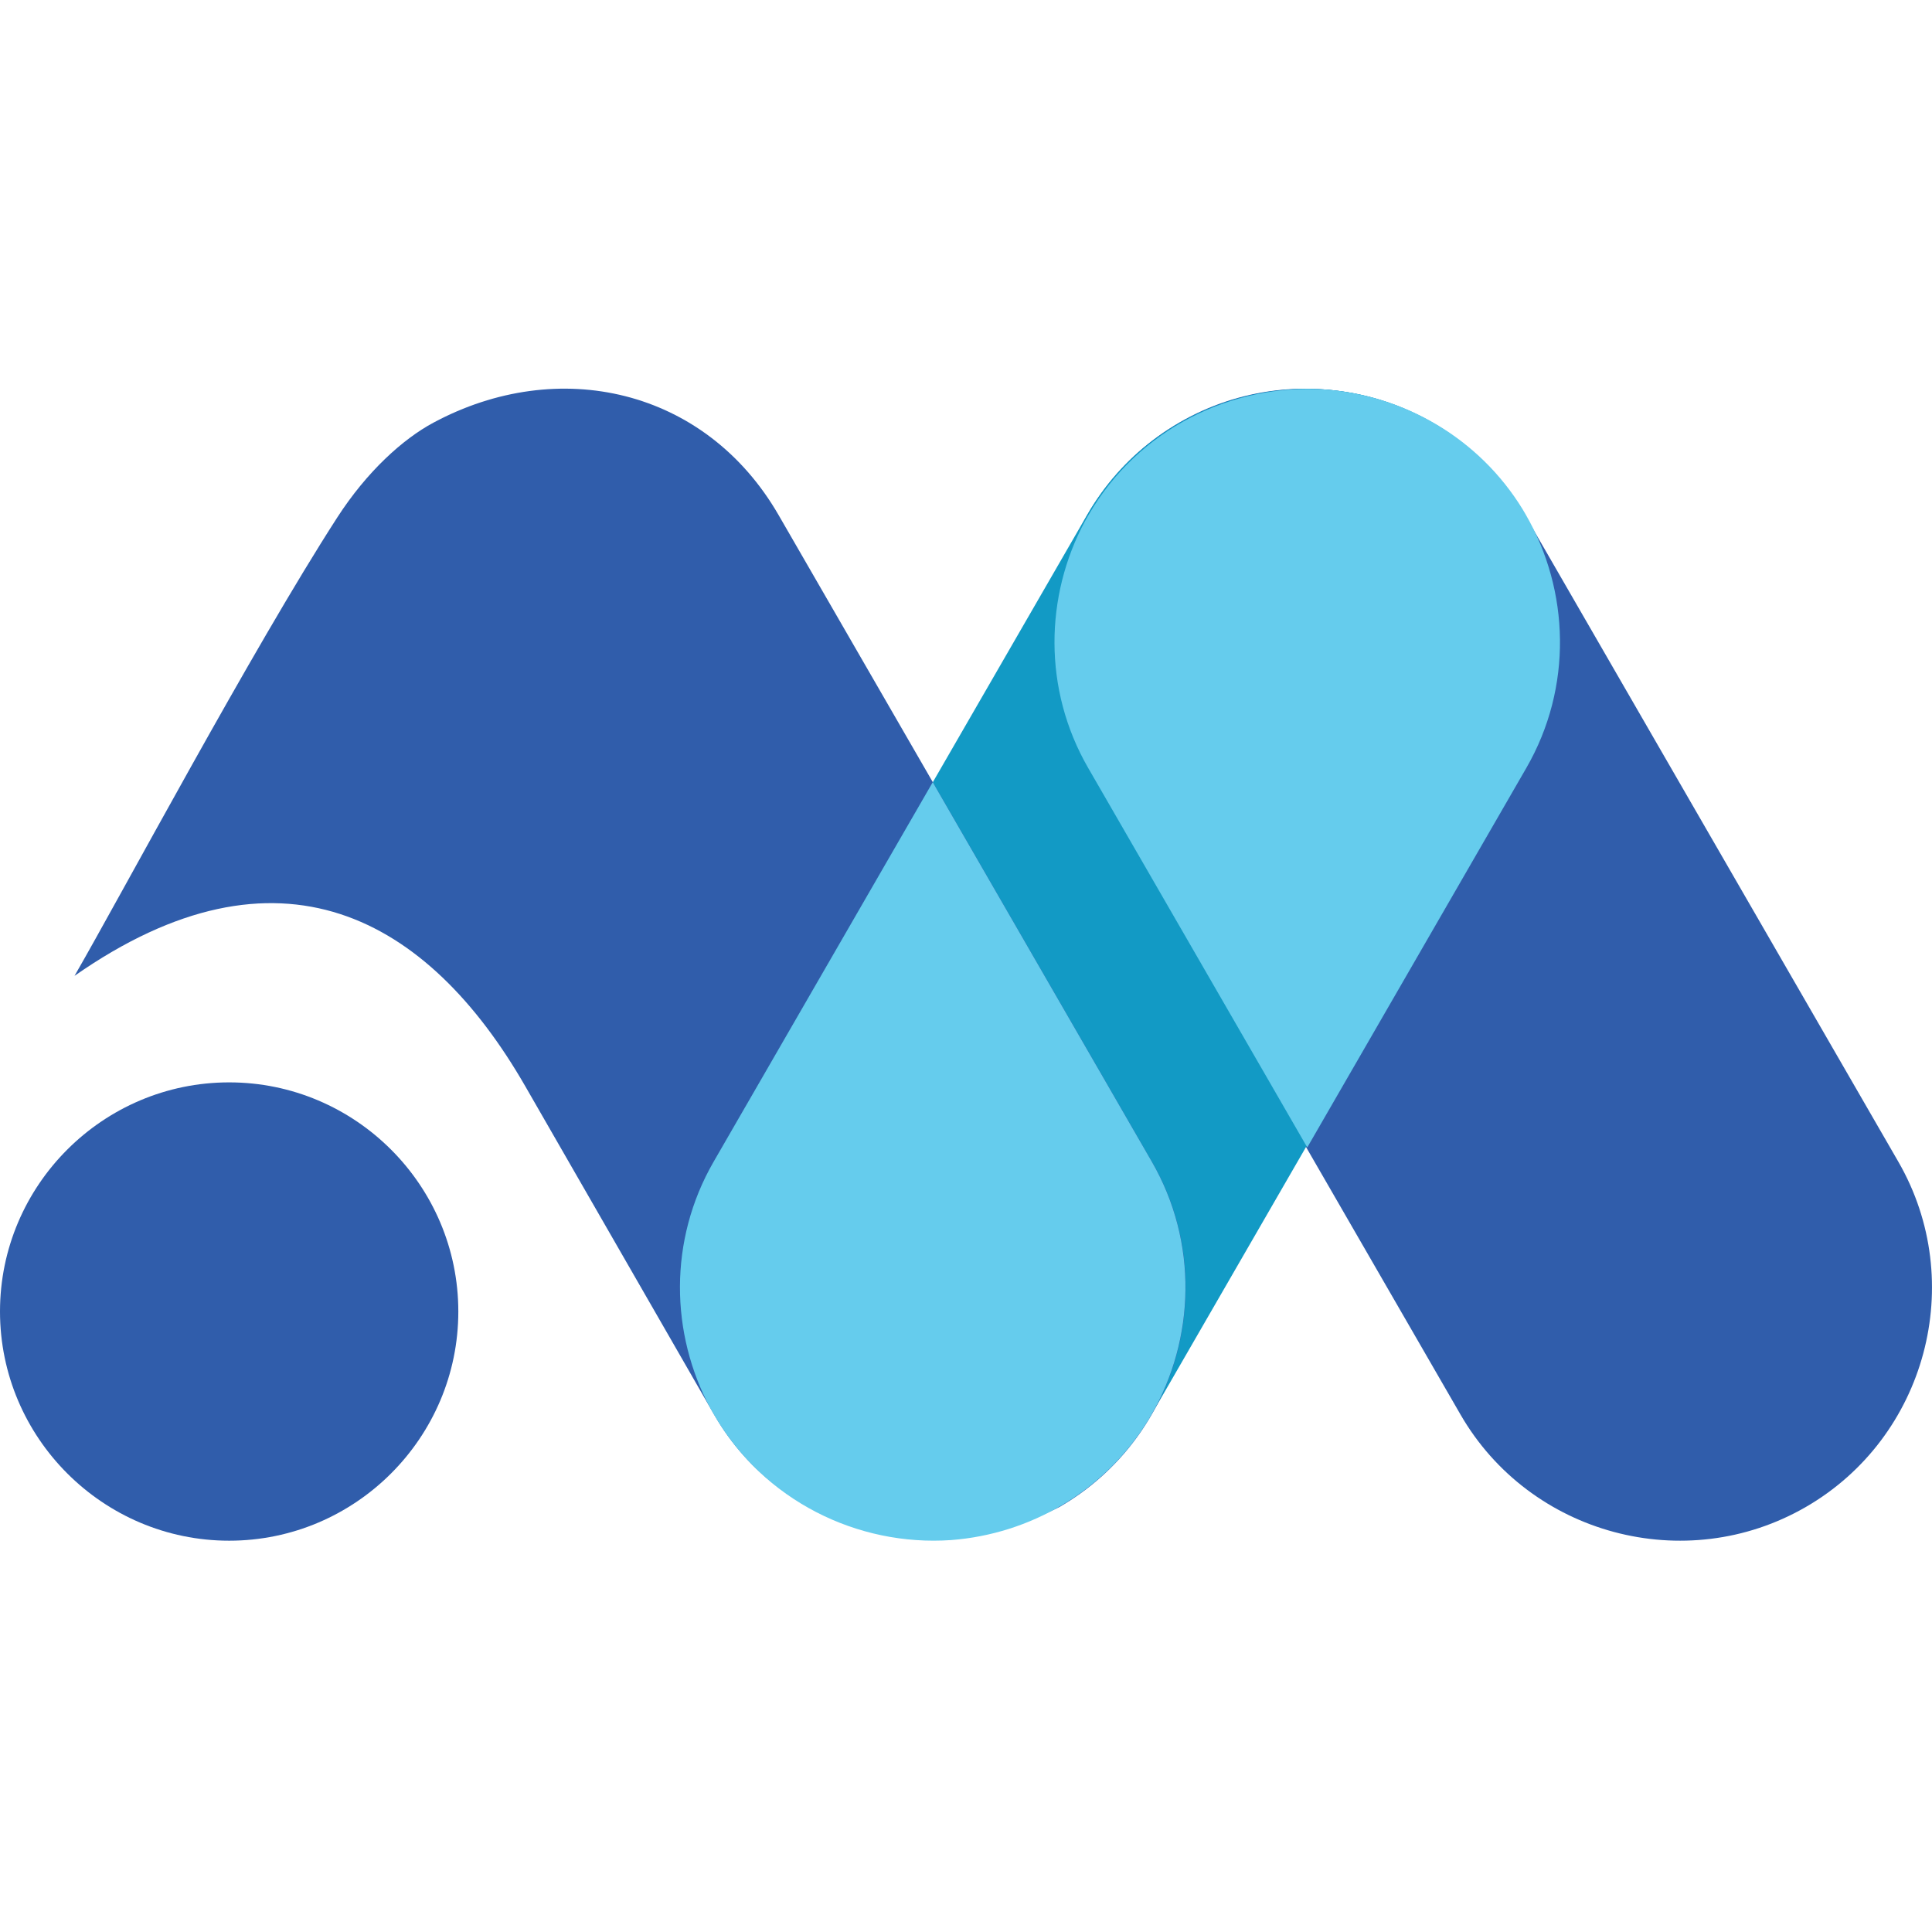 <svg width="512" height="512" viewBox="0 0 512 512" fill="none" xmlns="http://www.w3.org/2000/svg">
<path fill-rule="evenodd" clip-rule="evenodd" d="M478.553 399.374C510.463 380.947 521.5 339.767 503.072 307.858L404.12 136.462C385.692 104.552 344.513 93.515 312.603 111.943C280.694 130.371 269.657 171.55 288.085 203.46L387.037 374.856C405.453 406.766 446.644 417.802 478.553 399.374Z" fill="#305DAB"/>
<path fill-rule="evenodd" clip-rule="evenodd" d="M305.093 375.001L305.159 374.89L404.111 203.493C422.528 171.584 411.503 130.405 379.593 111.977C347.683 93.549 306.493 104.586 288.076 136.495L247.197 207.306L300.024 313.071C311.083 335.2 316.696 354.895 305.093 375.001Z" fill="#129AC5"/>
<path fill-rule="evenodd" clip-rule="evenodd" d="M351.341 103.241C372.147 104.83 391.909 116.045 403.512 134.962L403.534 135.006C403.812 135.451 404.068 135.906 404.335 136.362L404.346 136.384C415.949 156.479 416.861 182.087 404.49 203.527L346.439 304.079L288.366 203.493C276.351 182.665 276.874 157.902 287.555 138.074L288.455 136.518C301.648 113.655 326.544 101.507 351.341 103.241Z" fill="#65CCED"/>
<path fill-rule="evenodd" clip-rule="evenodd" d="M280.762 399.375C247.808 415.858 207.607 406.788 189.235 374.856L139.208 287.874C113.389 242.983 73.9 220.765 19.75 258.61C31.931 237.537 66.831 172.073 89.36 137.162C97.24 124.959 106.732 116.378 114.845 112.021C147.922 94.249 186.945 102.896 206.362 136.54L305.27 307.858C323.709 339.768 312.672 380.947 280.762 399.375Z" fill="#305DAB"/>
<path fill-rule="evenodd" clip-rule="evenodd" d="M252.087 408.133C272.893 406.544 292.655 395.33 304.258 376.413L304.28 376.368C304.558 375.924 304.814 375.468 305.081 375.012L305.092 374.99C316.695 354.895 317.607 329.287 305.236 307.848L247.185 207.295L189.112 307.881C177.098 328.709 177.62 353.472 188.301 373.301L189.19 374.846C202.394 397.719 227.29 409.867 252.087 408.133Z" fill="#65CCED"/>
<path fill-rule="evenodd" clip-rule="evenodd" d="M60.73 408.3C94.173 408.3 121.459 381.025 121.459 347.57C121.459 314.127 94.184 286.841 60.73 286.841C27.275 286.841 0 314.116 0 347.57C0.011 381.014 27.286 408.3 60.73 408.3Z" fill="#305DAB"/>
</svg>
